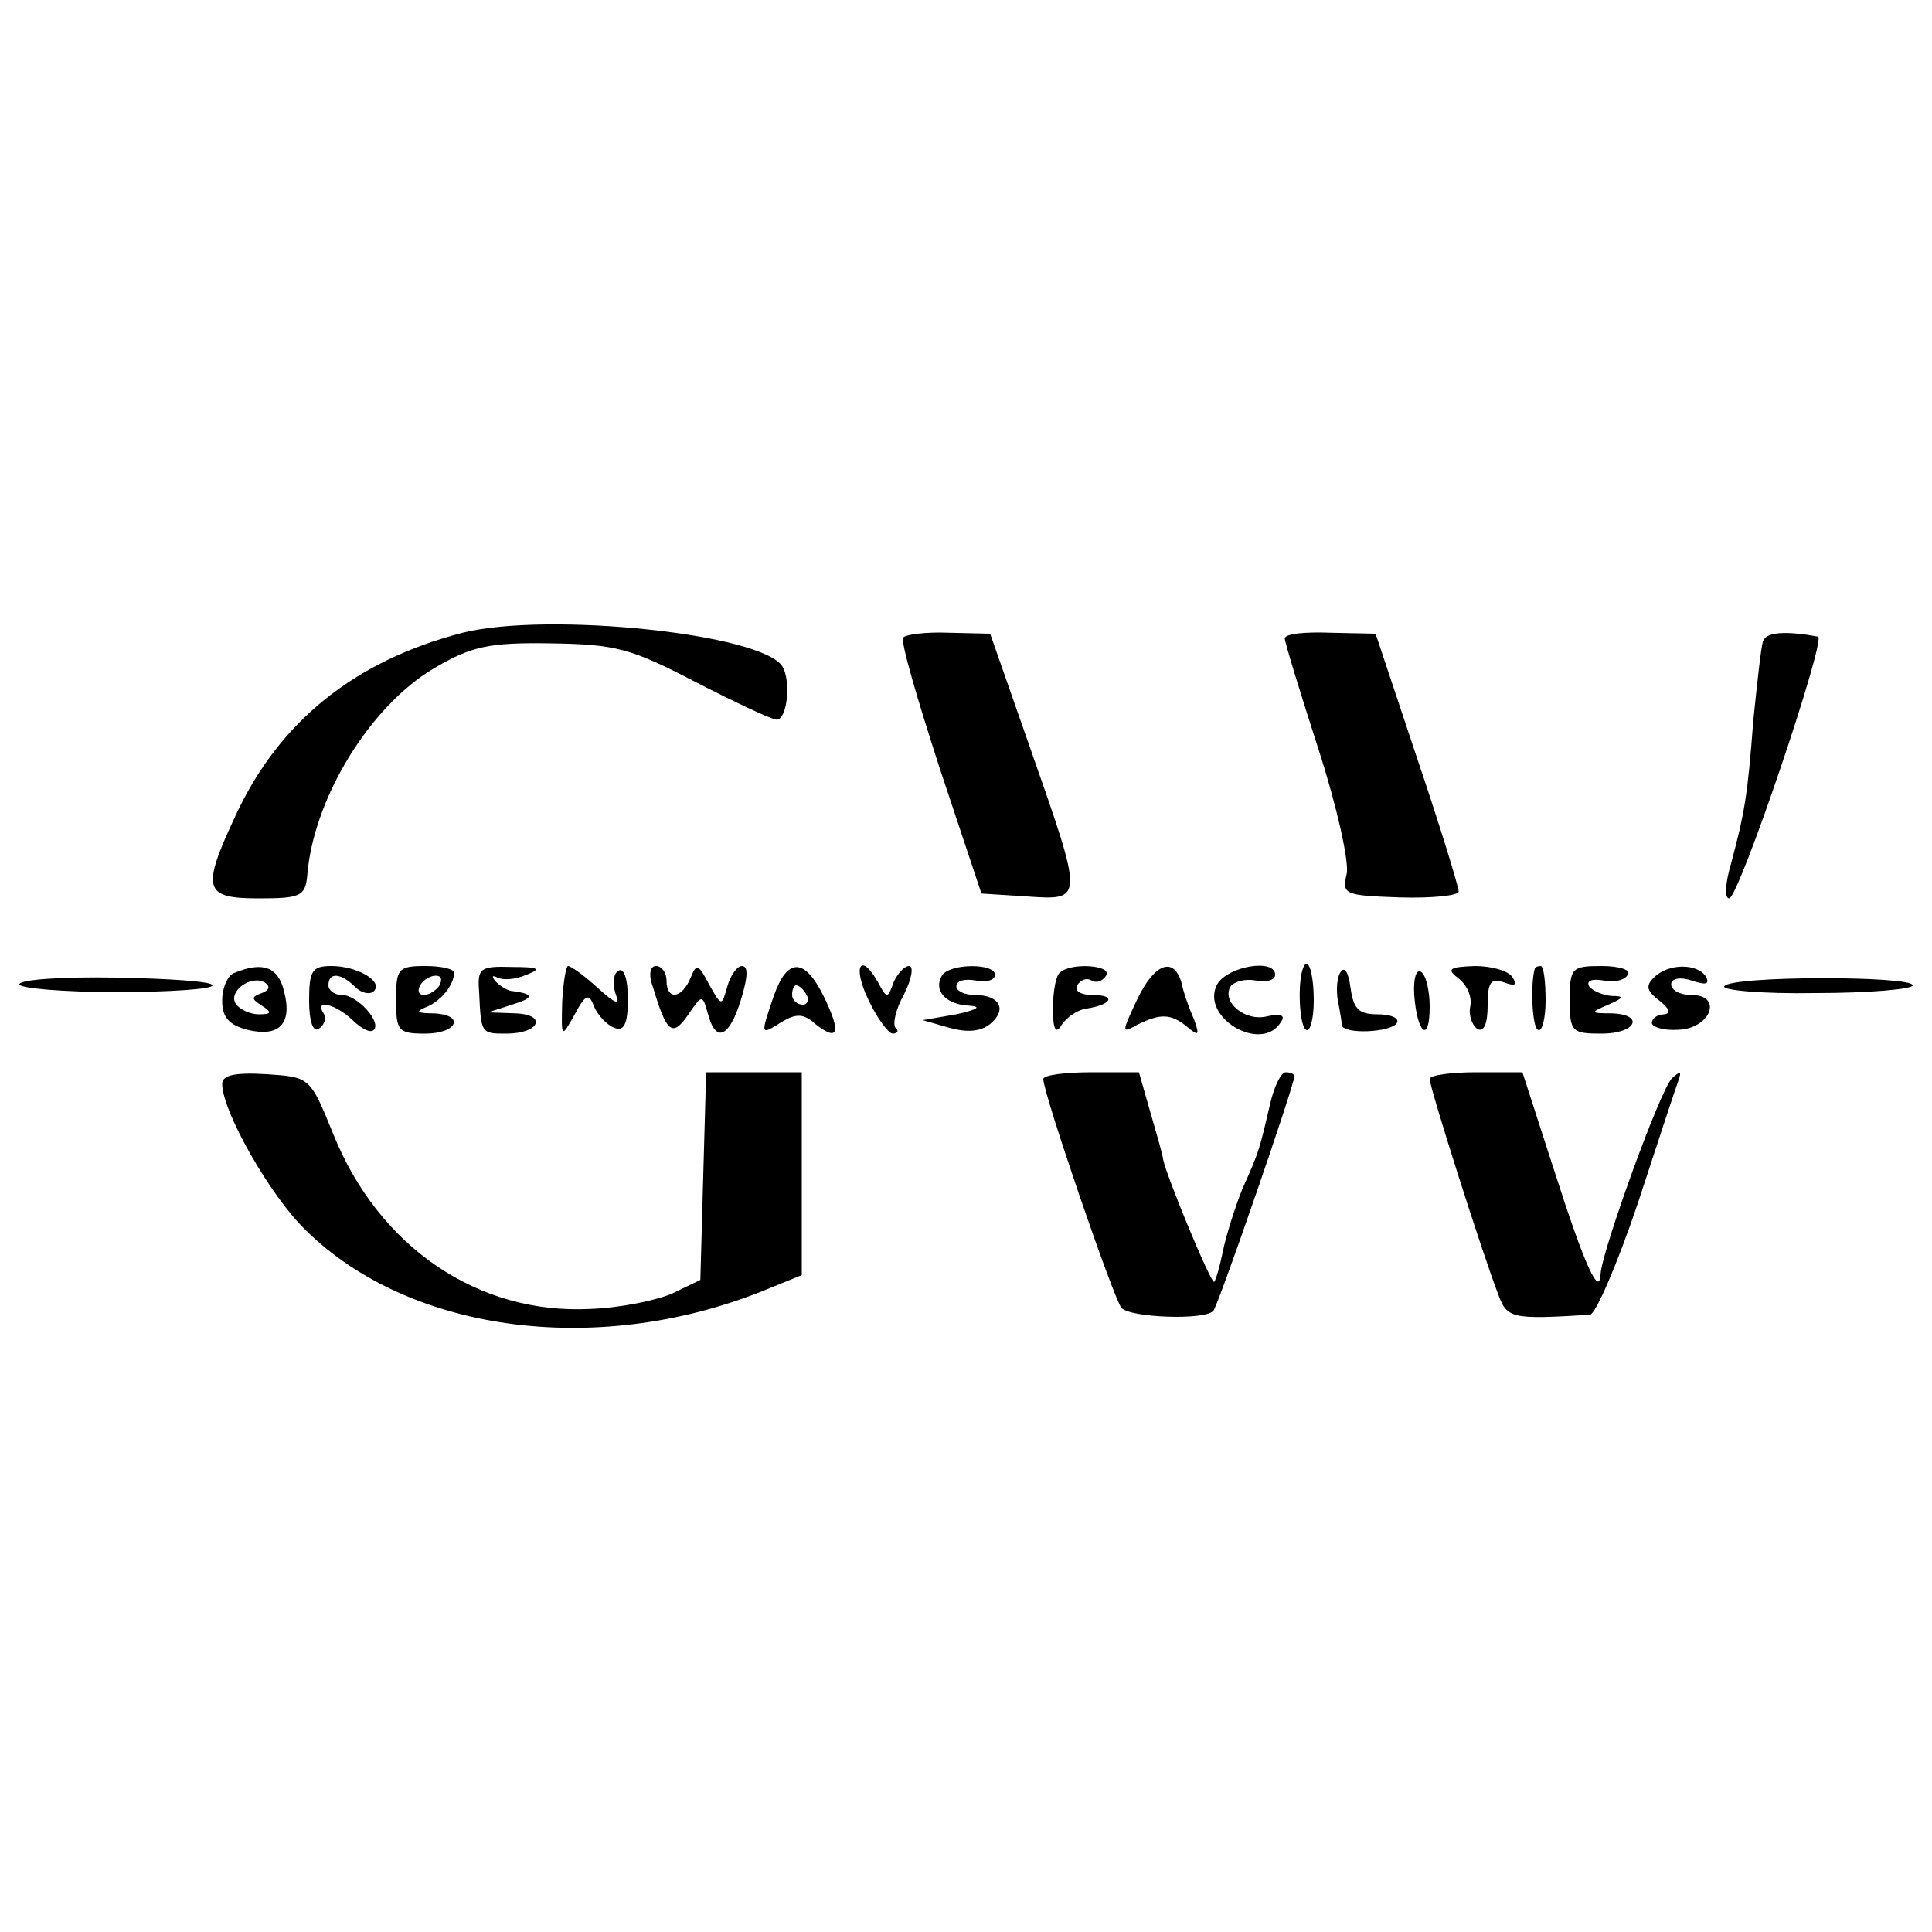 <?xml version="1.0" standalone="no"?>
<!DOCTYPE svg PUBLIC "-//W3C//DTD SVG 20010904//EN"
 "http://www.w3.org/TR/2001/REC-SVG-20010904/DTD/svg10.dtd">
<svg version="1.0" xmlns="http://www.w3.org/2000/svg"
 width="200pt" height="200pt" viewBox="0 0 200 200"
 preserveAspectRatio="xMidYMid meet">
<g transform="translate(0,200) scale(0.1,-0.1)"
fill="#000000" stroke="none">
<path d="M479 1345 c-112 -29 -190 -92 -235 -189 -36 -77 -33 -86 24 -86 42 0
48 2 50 23 6 80 65 176 131 215 39 23 57 27 121 26 67 -1 83 -5 150 -40 41
-21 79 -39 84 -39 11 0 15 40 6 55 -21 34 -243 57 -331 35z"/>
<path d="M935 1340 c-3 -4 15 -65 38 -136 l43 -129 47 -3 c59 -4 59 -5 4 152
l-42 120 -43 1 c-24 1 -45 -2 -47 -5z"/>
<path d="M1330 1339 c0 -4 16 -56 35 -115 19 -59 32 -117 29 -129 -5 -21 -2
-22 55 -24 34 -1 61 2 61 6 0 5 -19 67 -43 138 l-43 129 -47 1 c-26 1 -47 -1
-47 -6z"/>
<path d="M1825 1336 c-2 -6 -6 -43 -10 -82 -6 -79 -9 -95 -23 -148 -6 -20 -7
-36 -2 -36 10 0 101 269 92 271 -33 6 -54 5 -57 -5z"/>
<path d="M243 993 c-7 -2 -13 -15 -13 -29 0 -17 7 -25 26 -30 33 -8 47 6 38
40 -6 25 -22 31 -51 19z m28 -21 c-11 -4 -11 -6 0 -13 11 -7 10 -9 -3 -9 -9 0
-20 5 -24 11 -8 13 16 30 30 22 6 -4 5 -8 -3 -11z"/>
<path d="M320 964 c0 -21 4 -33 10 -29 6 4 8 11 5 16 -10 15 12 10 30 -7 9 -9
19 -14 22 -10 8 8 -17 36 -33 36 -8 0 -14 5 -14 10 0 14 13 13 28 -2 6 -6 15
-8 19 -4 10 10 -17 26 -44 26 -20 0 -23 -5 -23 -36z"/>
<path d="M410 965 c0 -32 2 -35 30 -35 34 0 42 20 8 21 -16 0 -18 2 -8 6 16 6
30 23 30 36 0 4 -13 7 -30 7 -28 0 -30 -3 -30 -35z m45 15 c-3 -5 -11 -10 -16
-10 -6 0 -7 5 -4 10 3 6 11 10 16 10 6 0 7 -4 4 -10z"/>
<path d="M496 973 c2 -43 2 -43 28 -43 35 0 43 20 9 21 l-28 1 25 8 c23 7 23
11 1 14 -5 0 -13 5 -18 10 -4 5 -4 7 2 4 6 -3 19 -2 30 3 16 6 13 8 -15 8 -33
1 -36 -1 -34 -26z"/>
<path d="M582 963 c-1 -38 -1 -38 13 -13 11 21 15 22 20 8 4 -9 13 -19 21 -22
10 -4 14 4 14 30 0 20 -4 33 -10 29 -5 -3 -6 -13 -3 -23 5 -13 1 -12 -19 6
-13 12 -27 22 -30 22 -2 0 -5 -17 -6 -37z"/>
<path d="M676 978 c14 -47 20 -52 36 -29 15 22 15 22 21 1 8 -30 22 -24 34 15
7 23 8 35 1 35 -5 0 -12 -10 -15 -21 -6 -21 -6 -21 -19 2 -11 21 -13 22 -19 7
-9 -22 -25 -24 -25 -3 0 8 -5 15 -11 15 -6 0 -8 -9 -3 -22z"/>
<path d="M801 969 c-14 -41 -14 -41 8 -27 15 9 23 9 35 -2 24 -19 27 -9 9 28
-20 41 -38 41 -52 1z m34 1 c3 -5 1 -10 -4 -10 -6 0 -11 5 -11 10 0 6 2 10 4
10 3 0 8 -4 11 -10z"/>
<path d="M899 965 c9 -19 20 -34 25 -35 5 0 7 3 3 6 -3 4 0 19 9 35 8 16 10
29 5 29 -5 0 -12 -8 -16 -17 -6 -17 -7 -17 -16 0 -18 32 -27 17 -10 -18z"/>
<path d="M975 990 c-9 -15 4 -30 28 -31 14 -1 9 -4 -13 -9 l-35 -6 28 -8 c18
-5 32 -4 42 4 18 15 10 30 -16 30 -10 0 -19 4 -19 9 0 6 9 8 20 6 11 -2 20 0
20 6 0 12 -47 12 -55 -1z"/>
<path d="M1097 993 c-4 -3 -7 -20 -7 -37 0 -22 3 -27 9 -17 5 8 17 16 26 17
26 4 31 14 6 14 -12 0 -19 4 -16 10 4 6 10 8 15 5 5 -3 11 -1 15 5 7 11 -37
14 -48 3z"/>
<path d="M1177 965 c-16 -34 -16 -35 0 -26 24 12 35 12 52 -2 12 -10 13 -9 7
8 -5 11 -11 28 -13 38 -8 27 -28 20 -46 -18z"/>
<path d="M1260 981 c-18 -34 46 -72 66 -39 5 7 0 9 -14 6 -23 -6 -48 15 -38
31 4 5 15 8 26 6 11 -2 20 0 20 6 0 17 -49 9 -60 -10z"/>
<path d="M1349 998 c-6 -15 -4 -60 3 -64 4 -3 8 11 8 30 0 29 -6 47 -11 34z"/>
<path d="M1388 994 c-4 -5 -5 -19 -3 -30 2 -10 4 -22 4 -25 1 -10 51 -8 57 2
3 5 -6 9 -20 9 -20 0 -25 6 -28 28 -2 15 -6 22 -10 16z"/>
<path d="M1464 970 c3 -40 16 -51 16 -12 0 17 -4 33 -9 36 -5 3 -8 -7 -7 -24z"/>
<path d="M1510 987 c9 -7 14 -19 12 -29 -2 -9 2 -19 7 -23 7 -4 11 5 11 24 0
24 3 29 17 24 11 -4 14 -3 9 5 -4 7 -22 12 -39 12 -27 -1 -30 -3 -17 -13z"/>
<path d="M1589 998 c-5 -16 -3 -61 3 -64 4 -3 8 11 8 30 0 20 -2 36 -5 36 -3
0 -5 -1 -6 -2z"/>
<path d="M1625 965 c0 -33 2 -35 33 -35 36 0 45 20 10 21 -22 0 -22 1 -3 9 16
7 17 9 3 9 -9 1 -19 5 -23 10 -3 6 3 8 15 6 11 -2 22 0 25 6 4 5 -9 9 -27 9
-31 0 -33 -2 -33 -35z"/>
<path d="M1712 988 c-9 -9 -7 -14 6 -24 10 -8 12 -13 5 -14 -7 0 -13 -4 -13
-9 0 -4 12 -8 27 -7 34 1 47 36 14 36 -12 0 -21 5 -21 11 0 6 9 8 21 4 15 -5
19 -4 15 4 -9 14 -39 14 -54 -1z"/>
<path d="M20 981 c0 -4 45 -8 100 -8 55 0 100 3 100 7 0 4 -45 7 -100 8 -55 1
-100 -2 -100 -7z"/>
<path d="M1785 979 c-3 -4 39 -8 95 -7 55 0 100 4 100 8 0 10 -189 10 -195 -1z"/>
<path d="M230 878 c0 -28 49 -115 86 -151 109 -108 308 -133 482 -60 l32 13 0
105 0 105 -50 0 -49 0 -3 -107 -3 -108 -29 -14 c-16 -7 -54 -15 -85 -16 -116
-6 -219 64 -266 181 -24 59 -24 59 -69 62 -33 2 -46 -1 -46 -10z"/>
<path d="M1080 883 c0 -15 73 -228 81 -237 9 -10 86 -13 95 -3 5 5 84 234 84
243 0 2 -4 4 -9 4 -5 0 -12 -15 -16 -32 -11 -47 -11 -49 -29 -89 -8 -20 -17
-49 -20 -64 -3 -15 -7 -29 -9 -32 -3 -3 -49 108 -53 127 0 3 -6 24 -13 48
l-12 42 -49 0 c-28 0 -50 -3 -50 -7z"/>
<path d="M1480 883 c0 -9 56 -185 71 -223 9 -25 14 -26 95 -21 6 1 28 52 49
114 20 61 39 119 42 127 4 11 3 12 -6 4 -12 -11 -72 -177 -74 -202 -1 -26 -16
6 -48 106 l-33 102 -48 0 c-26 0 -48 -3 -48 -7z"/>
</g>
</svg>
